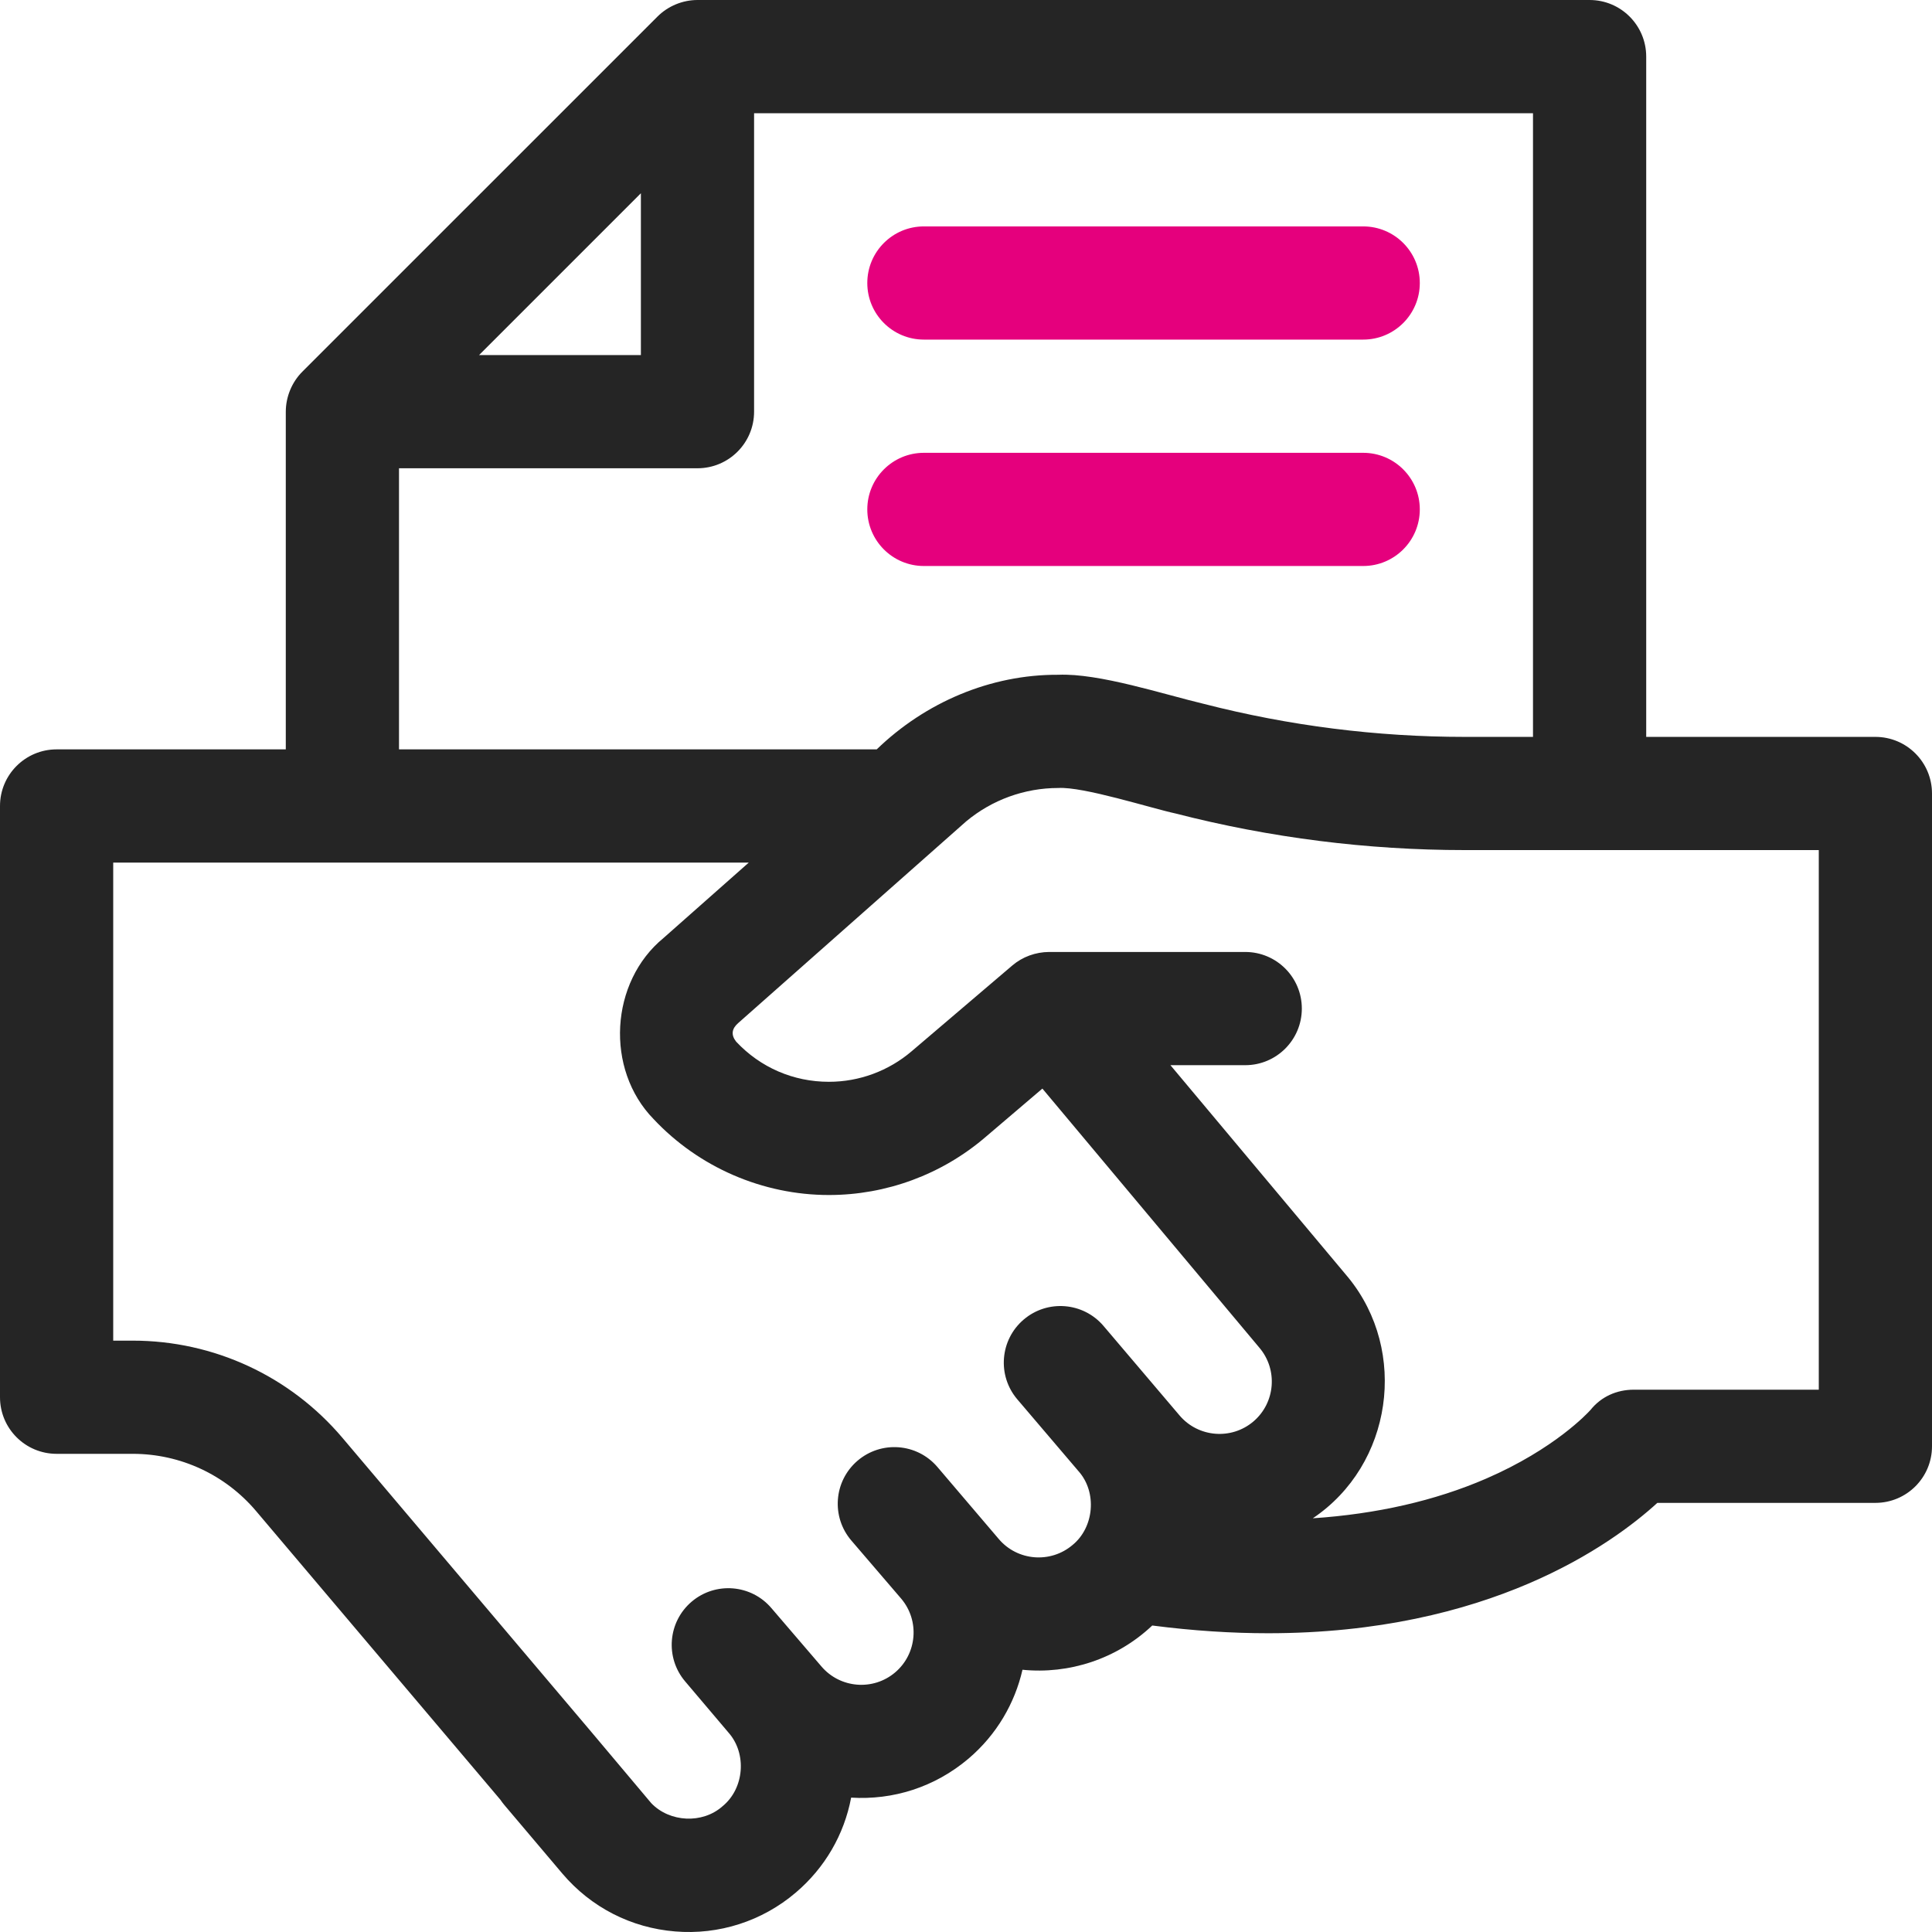<svg width="80" height="80" viewBox="0 0 80 80" fill="none" xmlns="http://www.w3.org/2000/svg">
<g clip-path="url(#clip0_1655_95)">
<path d="M77.656 30.513H68.166V2.344C68.166 1.049 67.116 0 65.822 0H28.881C28.265 0 27.659 0.251 27.224 0.687L12.521 15.389C12.085 15.824 11.835 16.431 11.834 17.047V31.03H2.344C1.049 31.03 0 32.08 0 33.374V57.857C0 59.151 1.049 60.2 2.344 60.2H5.497C7.47 60.2 9.331 61.064 10.605 62.571L20.718 74.521C20.768 74.595 20.821 74.667 20.88 74.737L23.288 77.583C24.474 78.979 26.132 79.829 27.957 79.977C29.764 80.127 31.558 79.555 32.951 78.368C34.156 77.344 34.954 75.968 35.244 74.436C36.972 74.542 38.696 74.012 40.103 72.822C41.269 71.831 42.02 70.53 42.339 69.141C44.258 69.333 46.237 68.705 47.712 67.309C49.42 67.529 51.019 67.629 52.509 67.629C61.651 67.629 66.749 63.946 68.627 62.231H77.656C78.951 62.231 80 61.182 80 59.888V32.857C80 31.562 78.951 30.513 77.656 30.513ZM26.538 8.002V14.703H19.837L26.538 8.002ZM16.522 19.39H28.881C30.176 19.39 31.225 18.341 31.225 17.047V4.688H63.478V30.513H60.655C57.013 30.513 53.378 30.053 49.849 29.146C48.203 28.757 45.507 27.867 43.819 27.941C41.013 27.926 38.314 29.085 36.303 31.03H16.522L16.522 19.39ZM41.357 63.727C41.307 63.669 38.812 60.74 38.812 60.74C37.969 59.757 36.489 59.644 35.507 60.487C34.524 61.33 34.411 62.809 35.254 63.792L37.315 66.195C38.089 67.106 37.977 68.477 37.067 69.25C36.156 70.024 34.785 69.912 34.011 69.001C33.946 68.925 31.946 66.593 31.946 66.593C31.11 65.605 29.631 65.483 28.643 66.319C27.655 67.156 27.533 68.635 28.369 69.622L30.164 71.741C30.937 72.613 30.82 74.059 29.916 74.795C29.086 75.532 27.727 75.458 26.968 74.666L24.47 71.697L14.184 59.543C12.019 56.982 8.852 55.513 5.497 55.513H4.688V35.718H31.005L27.479 38.837C25.252 40.661 25.051 44.277 27.062 46.337C28.936 48.336 31.583 49.483 34.325 49.483C36.697 49.483 38.997 48.633 40.797 47.092L43.163 45.076L52.148 55.805C52.922 56.716 52.81 58.087 51.9 58.861C50.989 59.634 49.618 59.523 48.843 58.611C48.772 58.528 45.694 54.904 45.694 54.904C44.855 53.919 43.376 53.8 42.39 54.639C41.404 55.478 41.285 56.957 42.124 57.943L44.66 60.92C45.437 61.793 45.306 63.245 44.413 63.974C43.501 64.748 42.13 64.638 41.357 63.727ZM75.312 57.544H67.656C66.946 57.544 66.303 57.83 65.859 58.383C65.746 58.509 64.374 59.996 61.541 61.225C59.421 62.144 56.999 62.692 54.361 62.869C57.661 60.651 58.324 55.956 55.831 52.902L48.465 44.107H51.562C52.857 44.107 53.906 43.057 53.906 41.763C53.906 40.468 52.857 39.419 51.562 39.419H43.438C42.885 39.423 42.341 39.617 41.917 39.979L37.752 43.528C36.797 44.345 35.58 44.795 34.325 44.795C32.852 44.795 31.487 44.205 30.482 43.132C30.261 42.851 30.301 42.594 30.567 42.363L40.005 34.013C41.074 33.12 42.427 32.629 43.819 32.629C44.861 32.566 47.644 33.461 48.682 33.686C52.592 34.691 56.62 35.2 60.654 35.2H75.312V57.544Z" fill="#252525"/>
<path d="M38.256 14.062H56.447C57.741 14.062 58.791 13.013 58.791 11.719C58.791 10.424 57.741 9.375 56.447 9.375H38.256C36.962 9.375 35.913 10.424 35.913 11.719C35.913 13.013 36.962 14.062 38.256 14.062Z" fill="#E5007D"/>
<path d="M38.256 23.437H56.447C57.741 23.437 58.791 22.388 58.791 21.093C58.791 19.799 57.741 18.75 56.447 18.75H38.256C36.962 18.75 35.913 19.799 35.913 21.093C35.913 22.388 36.962 23.437 38.256 23.437Z" fill="#E5007D"/>
</g>
<defs>
<clipPath id="clip0_1655_95">
<rect width="80" height="80" fill="white"/>
</clipPath>
</defs>
</svg>
